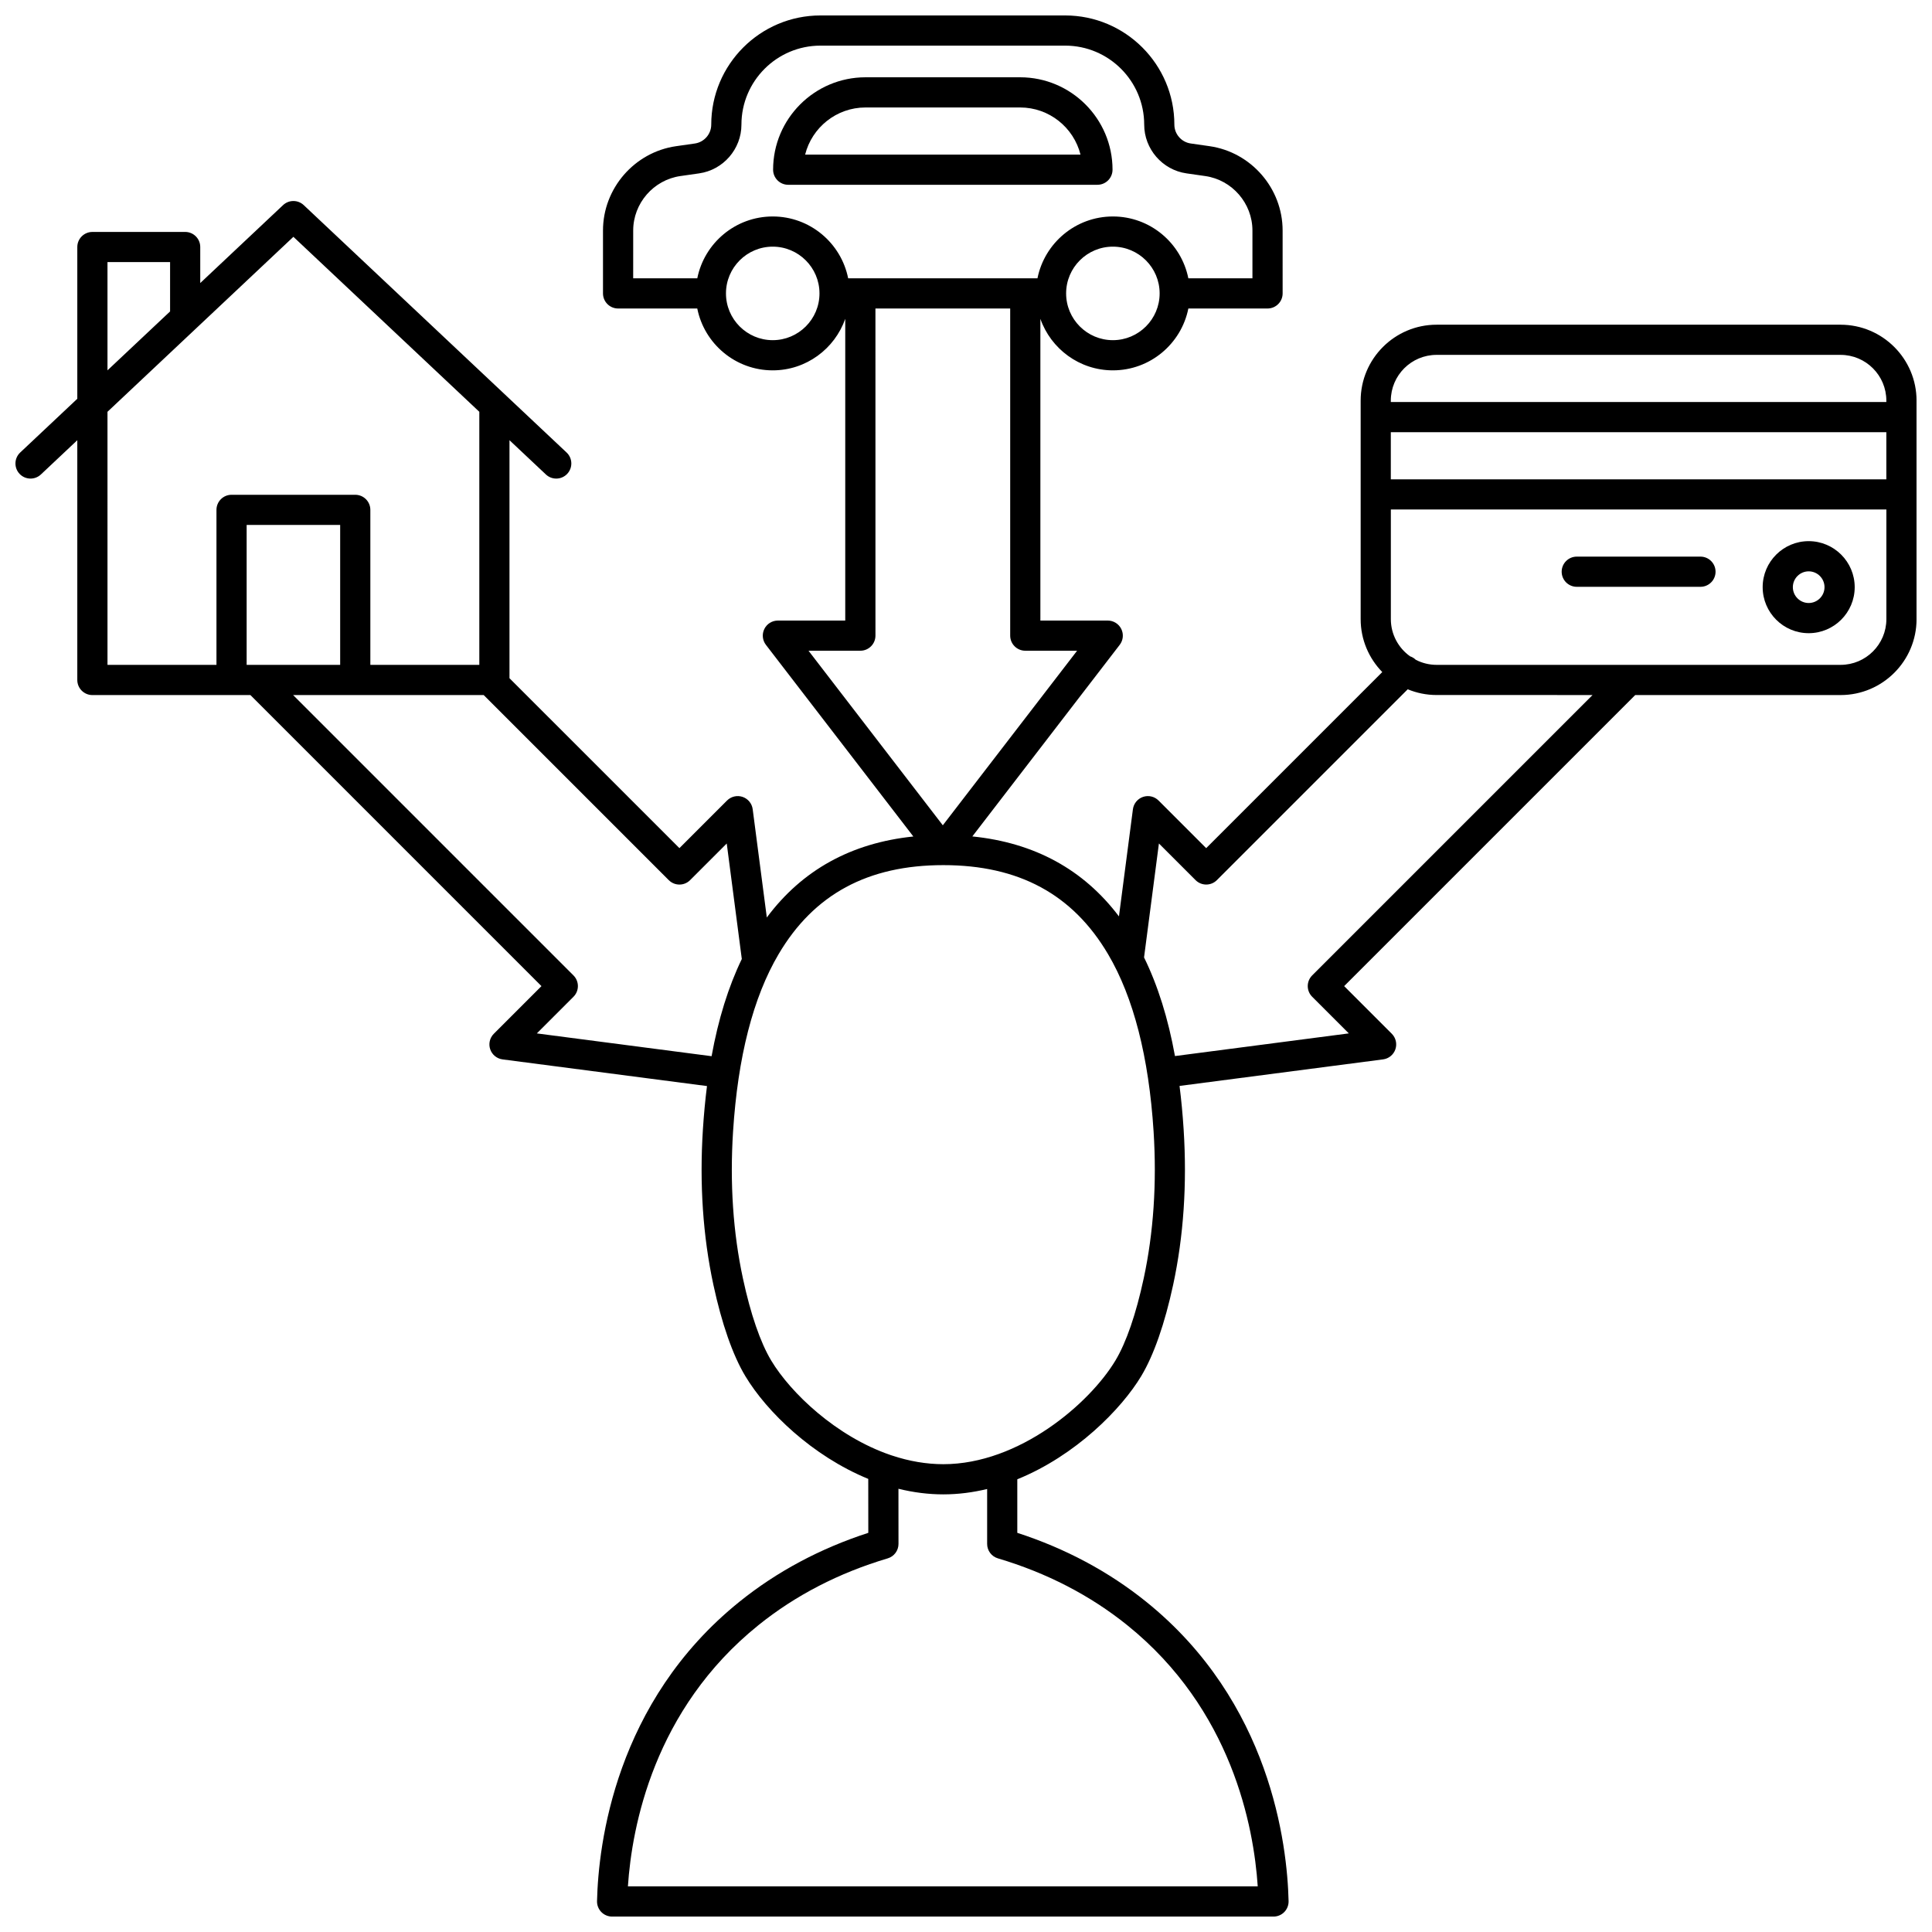 <?xml version="1.0" encoding="UTF-8"?>
<!-- Uploaded to: ICON Repo, www.iconrepo.com, Generator: ICON Repo Mixer Tools -->
<svg width="800px" height="800px" version="1.1" viewBox="144 144 512 512" xmlns="http://www.w3.org/2000/svg">
 <defs>
  <clipPath id="a">
   <path d="m148.09 148.09h503.81v503.81h-503.81z"/>
  </clipPath>
 </defs>
 <path d="m352.88 192.97h81.953c2.207 0 4-1.789 4-4 0-13.5-10.984-24.488-24.488-24.488h-40.977c-13.5 0-24.488 10.984-24.488 24.488 0.004 2.211 1.793 4 4 4zm20.488-20.488h40.977c7.715 0 14.207 5.324 16 12.492h-72.977c1.793-7.168 8.289-12.492 16-12.492z"/>
 <g clip-path="url(#a)">
  <path d="m631.78 230.05h-107.07c-11.094 0-20.121 9.027-20.121 20.121v57.902c0 5.453 2.188 10.402 5.727 14.031l-46.664 46.664-12.625-12.625c-1.078-1.078-2.672-1.449-4.113-0.957-1.441 0.492-2.481 1.758-2.68 3.269l-3.703 28.398c-9.383-12.434-22.406-19.535-38.852-21.191l39.055-50.773c0.93-1.207 1.09-2.84 0.418-4.203-0.672-1.367-2.062-2.231-3.586-2.231h-17.855v-79.961c2.789 7.938 10.344 13.652 19.223 13.652 9.875 0 18.125-7.055 19.992-16.391h20.984c2.207 0 4-1.789 4-4l-0.004-16.672c0-11.164-8.332-20.77-19.383-22.348l-4.969-0.711c-2.473-0.352-4.336-2.5-4.336-5 0-15.949-12.977-28.93-28.93-28.93h-64.867c-15.953 0-28.934 12.98-28.934 28.934 0 2.496-1.863 4.644-4.336 5l-4.969 0.711c-11.051 1.578-19.383 11.188-19.383 22.348v16.668c0 2.207 1.789 4 4 4h20.984c1.863 9.332 10.117 16.391 19.992 16.391 8.879 0 16.43-5.715 19.223-13.652v79.961h-17.855c-1.523 0-2.914 0.867-3.586 2.231-0.672 1.367-0.512 2.996 0.418 4.203l39.07 50.789c-16.465 1.707-29.477 8.91-38.832 21.465l-3.742-28.691c-0.195-1.512-1.234-2.777-2.68-3.269-1.445-0.488-3.035-0.117-4.113 0.957l-12.625 12.625-45.035-45.031v-63.074l9.652 9.082c0.773 0.727 1.758 1.086 2.738 1.086 1.062 0 2.125-0.422 2.914-1.258 1.512-1.609 1.438-4.141-0.172-5.652l-69.656-65.562c-1.539-1.449-3.941-1.449-5.481 0l-21.945 20.652v-9.547c0-2.207-1.789-4-4-4l-24.582 0.004c-2.207 0-4 1.789-4 4v40.211l-15.133 14.242c-1.609 1.512-1.684 4.043-0.172 5.652 1.512 1.605 4.043 1.684 5.652 0.172l9.652-9.082v63.539c0 2.207 1.789 4 4 4h41.875l77.133 77.133-12.625 12.625c-1.078 1.078-1.449 2.672-0.957 4.113 0.492 1.441 1.758 2.481 3.269 2.68l54.18 7.066c-0.469 3.684-0.828 7.527-1.086 11.543-0.922 14.418 0.016 28.258 2.781 41.125 2.215 10.293 5.133 18.648 8.449 24.176 5.684 9.473 17.762 21.188 32.594 27.262l0.012 14.293c-12.754 4.141-24.223 10.27-34.121 18.238-33.016 26.574-37.41 64.355-37.77 79.363-0.023 1.078 0.387 2.117 1.137 2.891 0.754 0.77 1.785 1.203 2.859 1.203h175.28c1.078 0 2.109-0.434 2.859-1.203s1.16-1.812 1.137-2.891c-0.359-15.008-4.754-52.785-37.77-79.363-9.898-7.969-21.367-14.098-34.125-18.238v-14.188c15.5-6.289 27.633-18.66 32.855-27.367 3.312-5.523 6.234-13.883 8.449-24.176 2.766-12.867 3.699-26.703 2.781-41.125-0.258-4.027-0.621-7.883-1.09-11.578l53.938-7.035c1.512-0.195 2.777-1.234 3.269-2.68 0.488-1.441 0.117-3.039-0.957-4.113l-12.625-12.625 77.133-77.133h54.438c11.094 0 20.121-9.027 20.121-20.121v-57.902c-0.004-11.094-9.027-20.121-20.125-20.121zm-119.2 28.484h131.32v12.492h-131.32zm12.125-20.488h107.07c6.684 0 12.125 5.438 12.125 12.125v0.367h-131.32v-0.367c0-6.688 5.441-12.125 12.125-12.125zm-85.781-3.898c-6.832 0-12.391-5.559-12.391-12.391 0-6.832 5.559-12.391 12.391-12.391s12.391 5.559 12.391 12.391c0 6.832-5.559 12.391-12.391 12.391zm-127.12-29.062c0-7.207 5.383-13.41 12.516-14.43l4.969-0.711c6.387-0.91 11.199-6.465 11.199-12.914 0-11.543 9.391-20.938 20.934-20.938h64.867c11.543 0 20.934 9.391 20.934 20.938 0 6.449 4.816 12.004 11.199 12.914l4.969 0.711c7.137 1.02 12.516 7.223 12.516 14.43v12.672h-16.984c-1.863-9.336-10.117-16.391-19.992-16.391s-18.125 7.055-19.992 16.391h-50.168c-1.863-9.336-10.117-16.391-19.992-16.391s-18.129 7.055-19.992 16.391h-16.988l0.004-12.672zm36.977 29.062c-6.832 0-12.391-5.559-12.391-12.391 0-6.832 5.559-12.391 12.391-12.391 6.832 0 12.391 5.559 12.391 12.391 0.004 6.832-5.559 12.391-12.391 12.391zm23.223 82.301c2.207 0 4-1.789 4-4l-0.004-86.695h35.711v86.695c0 2.207 1.789 4 4 4h13.734l-35.59 46.262-35.59-46.262zm-199.52-102.99h16.59v13.074l-16.59 15.613zm0 39.672 49.27-46.371 49.27 46.371v67.066h-28.879v-41.074c0-2.207-1.789-4-4-4h-32.781c-2.207 0-4 1.789-4 4v41.074h-28.879zm36.879 67.066v-37.078h24.785v37.078zm76.902 97.668 9.711-9.711c0.75-0.75 1.172-1.766 1.172-2.828 0-1.059-0.422-2.078-1.172-2.828l-74.305-74.305h50.504l49.055 49.055c1.562 1.562 4.094 1.562 5.652 0l9.711-9.711 3.992 30.609c-3.57 7.391-6.223 15.93-8.008 25.758zm122.2 139.12c12.902 3.836 24.426 9.785 34.246 17.691 27.754 22.34 33.551 53.414 34.602 69.23h-166.91c1.051-15.816 6.852-46.887 34.602-69.23 9.82-7.906 21.344-13.859 34.246-17.691 1.695-0.504 2.859-2.062 2.859-3.836l-0.012-14.609c3.988 0.984 7.969 1.484 11.883 1.484 3.992 0 7.875-0.516 11.621-1.422v14.551c0 1.77 1.164 3.328 2.859 3.832zm38.625-74.184c-2.027 9.441-4.617 16.961-7.484 21.738-6.848 11.414-25.531 27.488-45.617 27.488-4.453 0-9.039-0.777-13.641-2.312l-0.363-0.121c-14.336-4.902-26.438-16.422-31.617-25.051-2.867-4.781-5.457-12.297-7.484-21.742-2.613-12.148-3.492-25.25-2.617-38.934 1.262-19.75 5.316-35.555 12.055-46.98 9.371-15.895 23.656-23.617 43.668-23.617s34.297 7.727 43.668 23.617c6.738 11.422 10.793 27.23 12.055 46.98 0.871 13.688-0.012 26.785-2.621 38.934zm44.648-80.305c-1.562 1.562-1.562 4.094 0 5.652l9.711 9.711-46.07 6.008c-1.816-10-4.531-18.668-8.195-26.141l3.941-30.195 9.711 9.711c1.559 1.562 4.094 1.562 5.652 0l50.574-50.574c2.359 0.977 4.945 1.52 7.652 1.52l41.328 0.004zm140.05-82.301h-56.09-0.004-50.98c-1.988 0-3.859-0.488-5.516-1.34-0.445-0.441-0.969-0.742-1.523-0.93-3.07-2.199-5.086-5.793-5.086-9.852v-29.051l131.32-0.004v29.051c0 6.684-5.438 12.125-12.125 12.125z"/>
 </g>
 <path d="m594.64 291.51h-32.781c-2.207 0-4 1.789-4 4 0 2.207 1.789 4 4 4h32.781c2.207 0 4-1.789 4-4-0.004-2.211-1.793-4-4-4z"/>
 <path d="m623.32 287.41c-6.723 0-12.195 5.469-12.195 12.195 0 6.723 5.469 12.195 12.195 12.195 6.723 0 12.195-5.469 12.195-12.195-0.004-6.727-5.473-12.195-12.195-12.195zm0 16.391c-2.312 0-4.195-1.883-4.195-4.195s1.883-4.195 4.195-4.195 4.195 1.883 4.195 4.195-1.883 4.195-4.195 4.195z"/>
</svg>